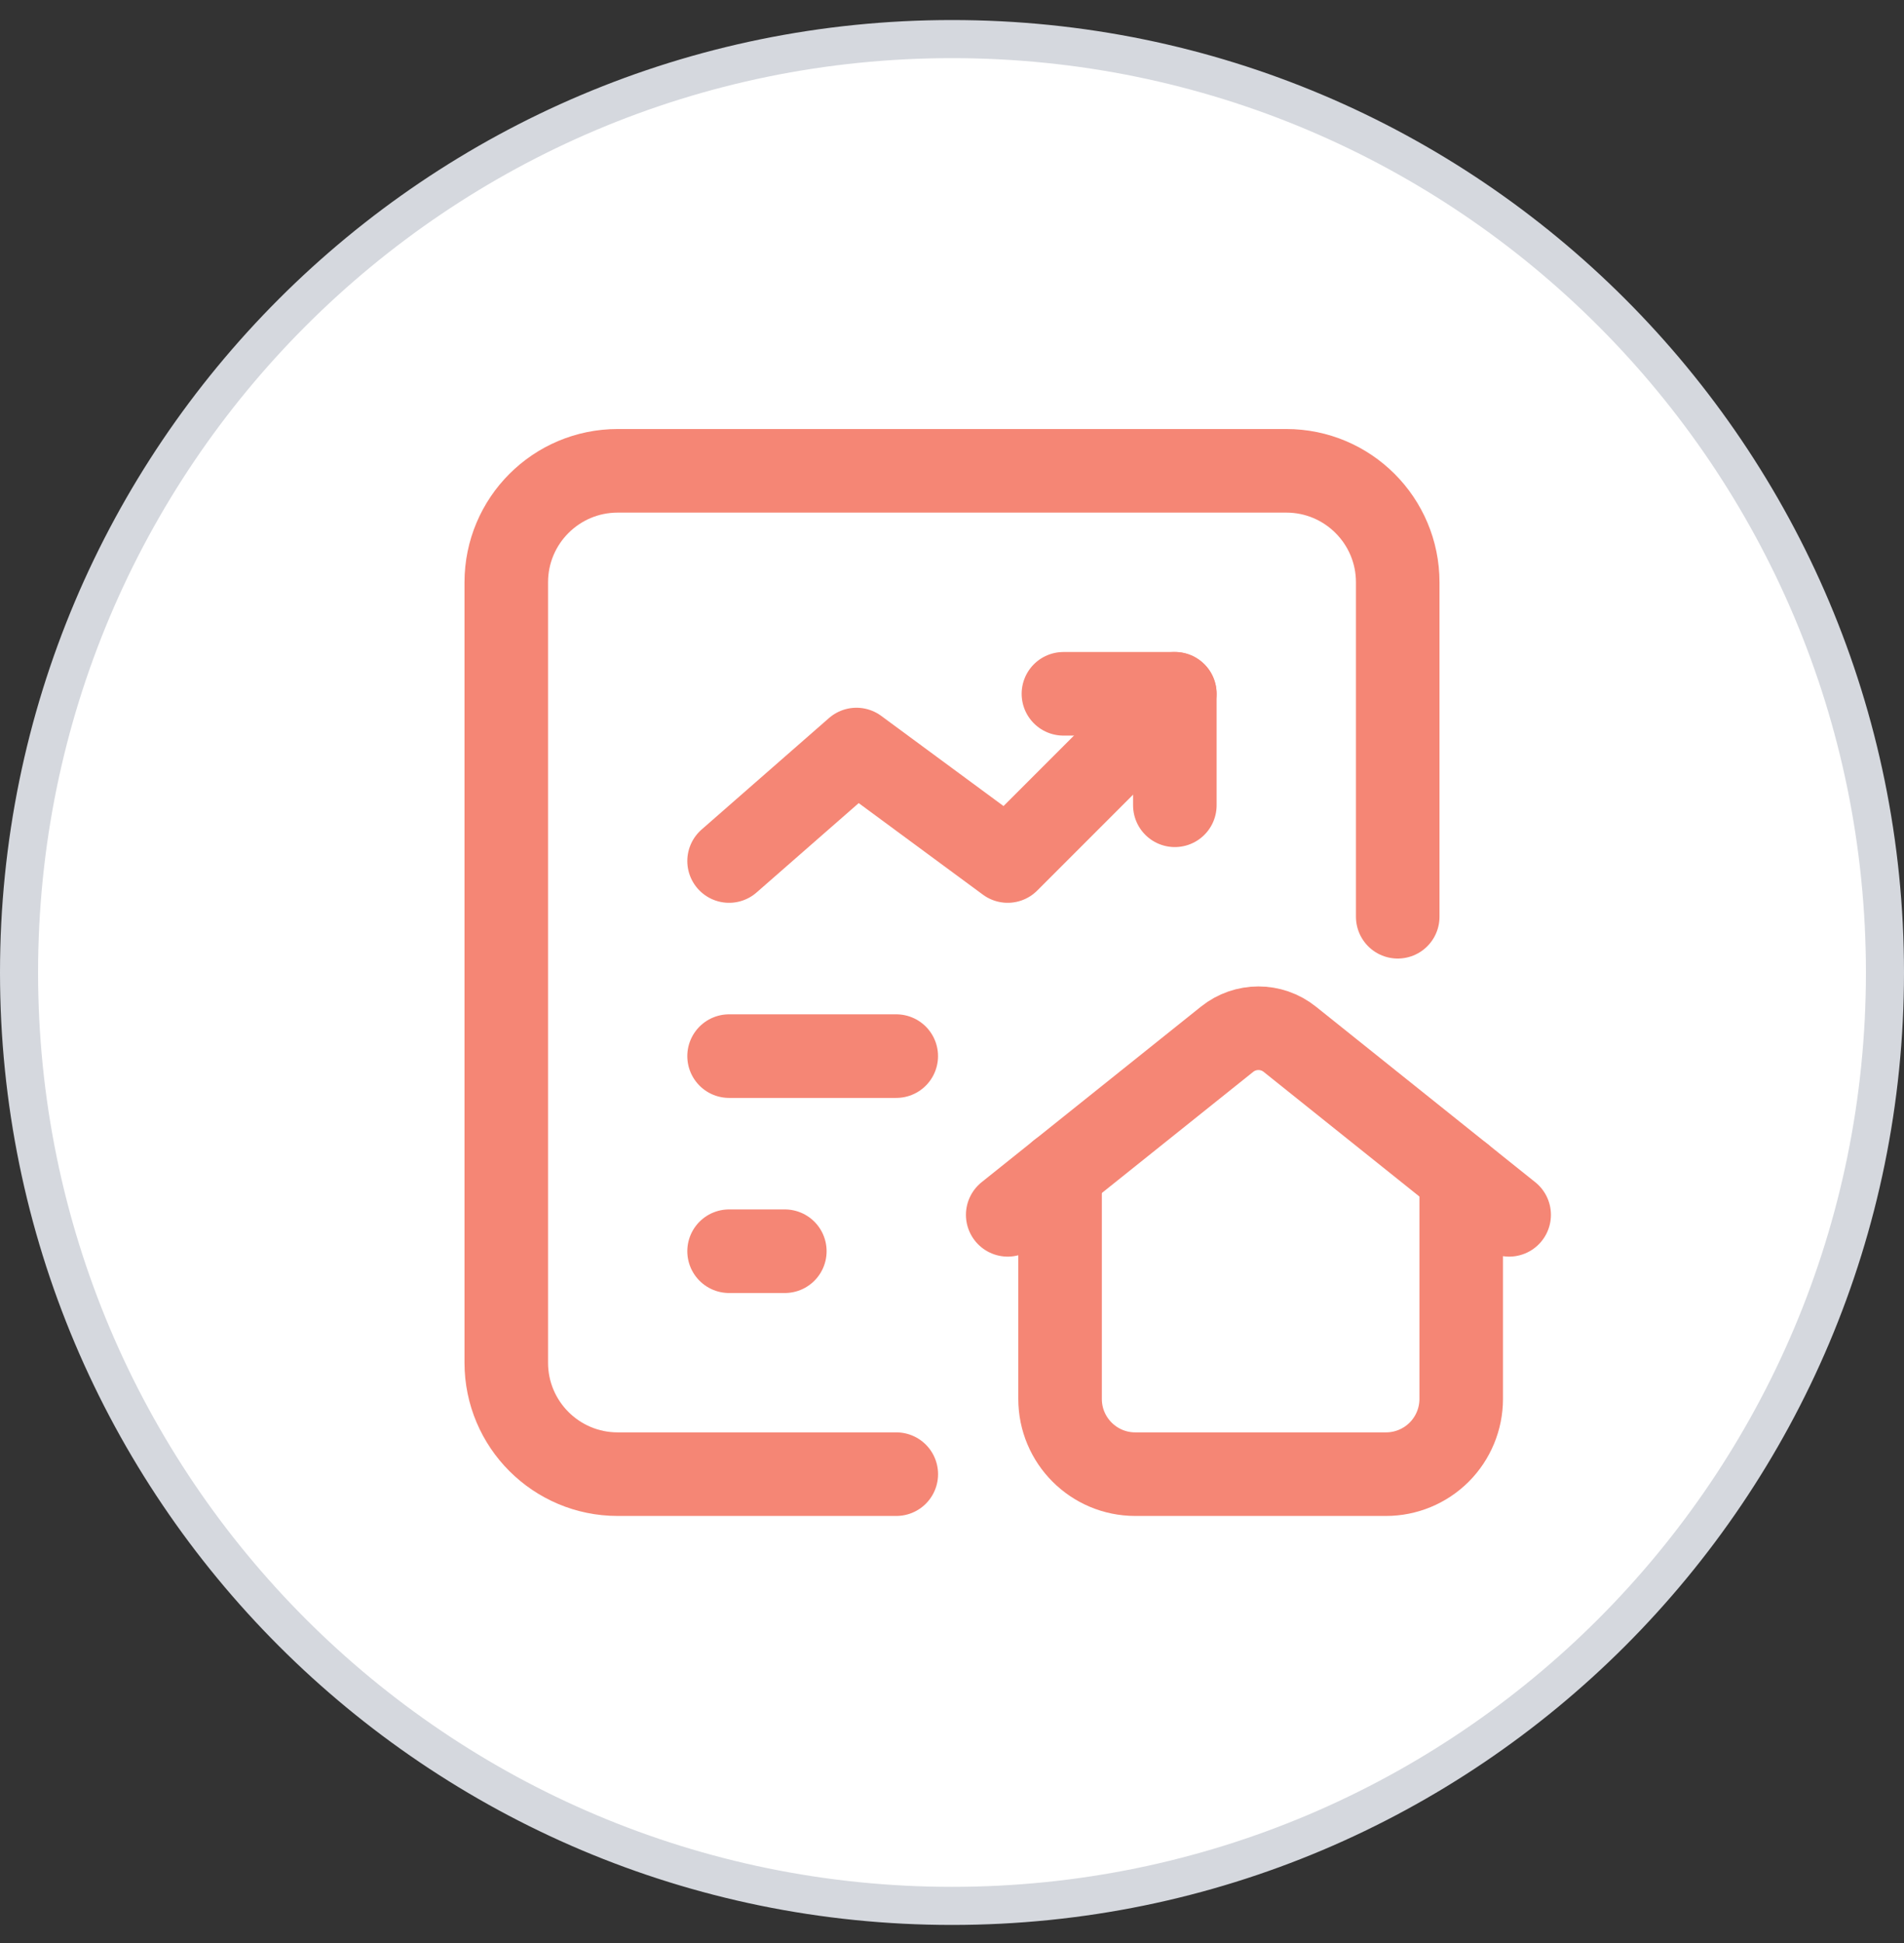 <svg width="50" height="51" viewBox="0 0 50 51" fill="none" xmlns="http://www.w3.org/2000/svg">
<rect x="0" y="0" width="50" height="51" fill="#333333" stroke="none"/>
<path d="M0.5 25.526C0.5 11.995 11.469 1.026 25 1.026C38.531 1.026 49.5 11.995 49.5 25.526C49.5 39.057 38.531 50.026 25 50.026C11.469 50.026 0.5 39.057 0.5 25.526Z" fill="white"/>
<path d="M0.5 25.526C0.5 11.995 11.469 1.026 25 1.026C38.531 1.026 49.5 11.995 49.5 25.526C49.5 39.057 38.531 50.026 25 50.026C11.469 50.026 0.5 39.057 0.5 25.526Z" stroke="#D5D8DE"/>
<path d="M27.838 30.786V36.719C27.838 37.81 28.722 38.694 29.813 38.694H36.397C36.921 38.694 37.423 38.486 37.794 38.116C38.164 37.745 38.372 37.243 38.372 36.719V30.881" stroke="#F58675" stroke-width="2.194" stroke-linecap="round" stroke-linejoin="round"/>
<path d="M39.631 31.887L33.87 27.278C33.389 26.893 32.705 26.893 32.224 27.278L26.463 31.887" stroke="#F58675" stroke-width="2.194" stroke-linecap="round" stroke-linejoin="round"/>
<path d="M19.146 27.721H23.536" stroke="#F58675" stroke-width="2.194" stroke-linecap="round" stroke-linejoin="round"/>
<path d="M19.146 32.842H20.61" stroke="#F58675" stroke-width="2.194" stroke-linecap="round" stroke-linejoin="round"/>
<path d="M30.851 18.211L26.462 22.6L22.491 19.674L19.146 22.6" stroke="#F58675" stroke-width="2.194" stroke-linecap="round" stroke-linejoin="round"/>
<path d="M30.852 21.137V18.211H27.926" stroke="#F58675" stroke-width="2.194" stroke-linecap="round" stroke-linejoin="round"/>
<path d="M23.537 38.694H16.221C14.605 38.694 13.295 37.384 13.295 35.768V15.285C13.295 13.669 14.605 12.358 16.221 12.358H33.779C35.395 12.358 36.705 13.669 36.705 15.285V24.063" stroke="#F58675" stroke-width="2.194" stroke-linecap="round" stroke-linejoin="round"/>
</svg>
